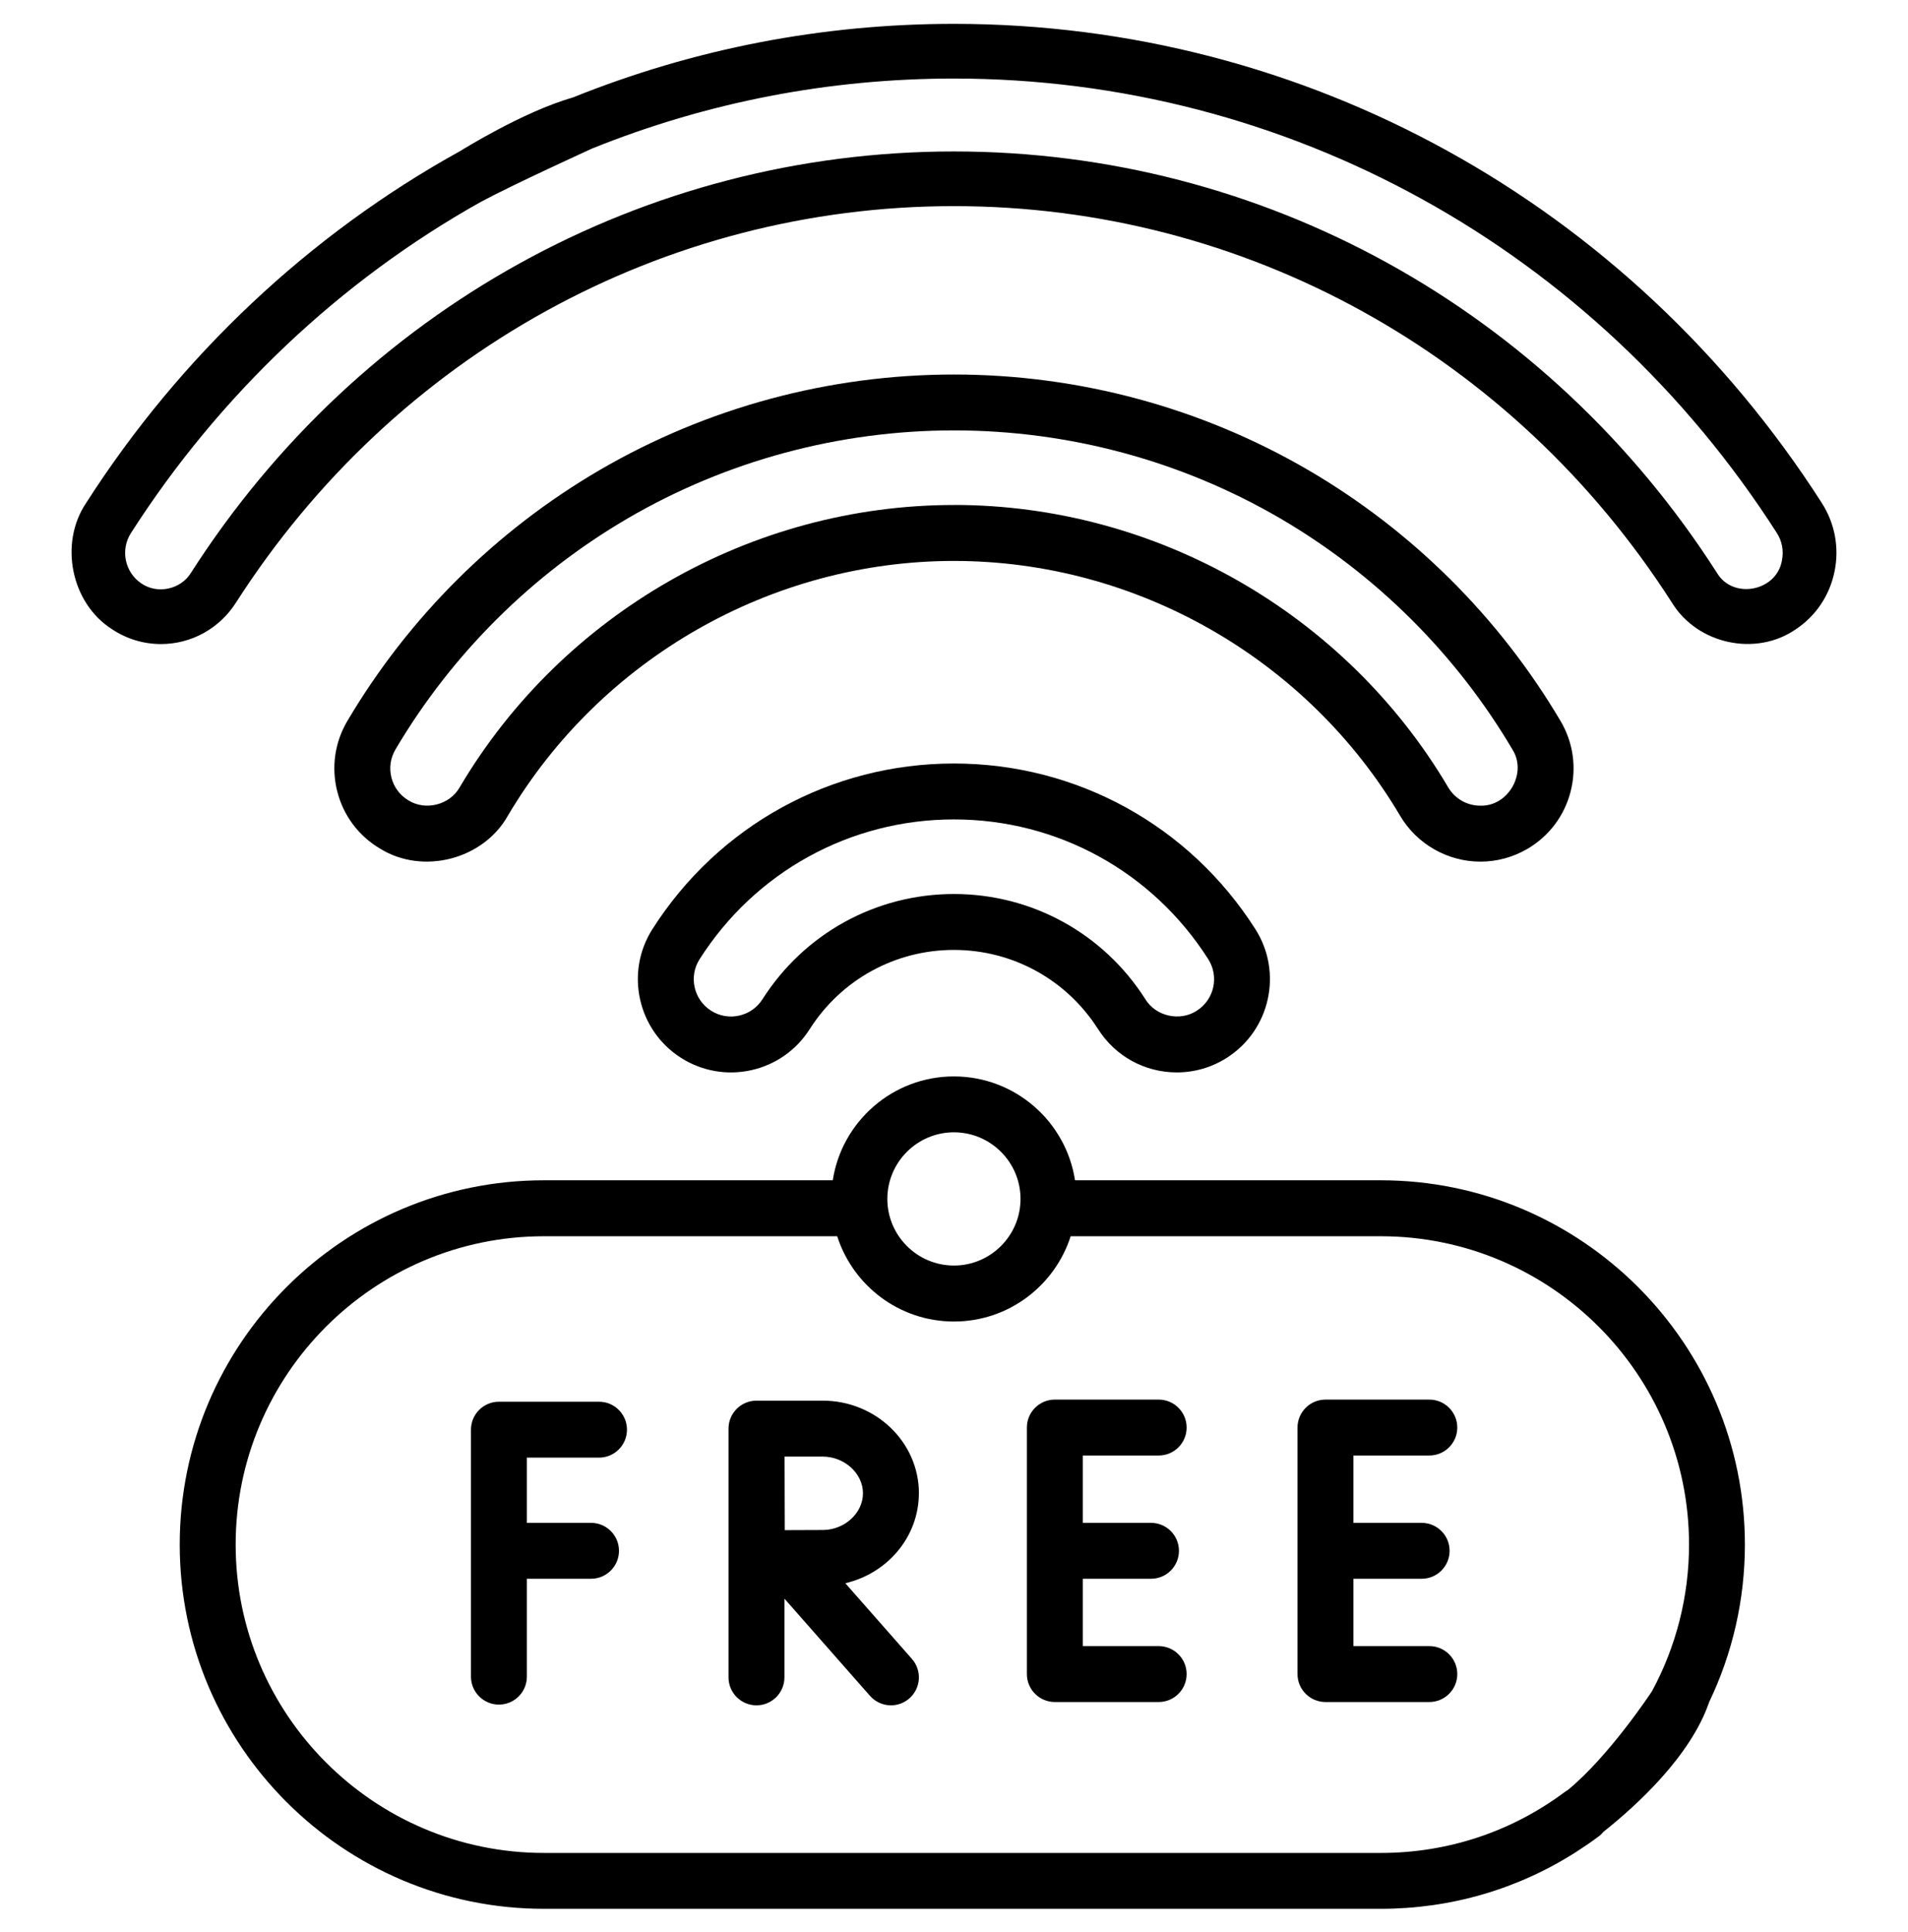 <svg width="80" height="81" viewBox="0 0 80 81" fill="none" xmlns="http://www.w3.org/2000/svg">
<g clip-path="url(#clip0_209_955)">
<g clip-path="url(#clip1_209_955)">
<path d="M57.892 49.479H45.074C44.696 47.017 42.563 45.125 39.995 45.125C37.428 45.125 35.295 47.017 34.917 49.479H22.806C14.386 49.479 7.536 56.329 7.536 64.75C7.536 73.17 14.386 80.02 22.806 80.02H57.891C60.836 80.02 63.652 79.195 66.102 77.626C66.102 77.626 66.127 77.611 66.171 77.581C66.463 77.392 66.752 77.193 67.033 76.982C67.11 76.926 67.175 76.861 67.233 76.79C68.621 75.689 70.886 73.621 71.664 71.351C71.664 71.351 71.664 71.351 71.664 71.35C72.647 69.3 73.161 67.046 73.161 64.75C73.161 56.329 66.311 49.479 57.891 49.479H57.892ZM39.997 47.468C41.538 47.468 42.789 48.721 42.789 50.261C42.789 51.8 41.536 53.053 39.997 53.053C38.458 53.053 37.205 51.8 37.205 50.261C37.205 48.721 38.458 47.468 39.997 47.468ZM57.892 77.678H22.808C15.68 77.678 9.881 71.879 9.881 64.751C9.881 57.623 15.68 51.825 22.808 51.825H35.103C35.766 53.895 37.708 55.4 39.997 55.4C42.286 55.4 44.228 53.897 44.891 51.825H57.892C65.02 51.825 70.819 57.623 70.819 64.751C70.819 66.909 70.281 69.022 69.263 70.903C69.242 70.934 67.488 73.597 65.75 75.029C65.71 75.053 65.669 75.078 65.63 75.107C63.383 76.789 60.708 77.678 57.892 77.678Z" fill="black"/>
<path d="M62.071 36.121C62.768 36.121 63.454 35.934 64.056 35.578C64.954 35.047 65.591 34.198 65.853 33.187C66.112 32.176 65.963 31.125 65.432 30.226C62.867 25.884 59.209 22.247 54.854 19.706C50.362 17.086 45.224 15.7 39.998 15.7C34.771 15.7 29.634 17.086 25.142 19.706C20.787 22.247 17.129 25.884 14.563 30.226C14.032 31.125 13.884 32.176 14.143 33.187C14.402 34.198 15.041 35.047 15.94 35.578C17.732 36.686 20.259 36.031 21.291 34.201C25.187 27.609 32.354 23.515 39.999 23.515C47.645 23.515 54.812 27.611 58.707 34.201C59.407 35.386 60.696 36.121 62.074 36.121H62.071ZM39.998 21.17C31.529 21.17 23.587 25.706 19.273 33.007C18.86 33.74 17.846 34 17.132 33.557C16.773 33.345 16.518 33.006 16.413 32.601C16.31 32.197 16.37 31.776 16.582 31.417C18.945 27.418 22.313 24.068 26.323 21.729C30.457 19.317 35.185 18.043 39.998 18.043C44.81 18.043 49.538 19.318 53.673 21.729C57.682 24.068 61.051 27.418 63.413 31.417C64.043 32.406 63.24 33.811 62.07 33.775C61.51 33.775 61.006 33.487 60.721 33.006C56.406 25.704 48.465 21.168 39.996 21.168L39.998 21.17Z" fill="black"/>
<path d="M76.39 21.092C68.332 8.511 54.729 1 39.998 1C34.484 1 29.104 2.039 24.009 4.091C21.925 4.682 19.287 6.337 19.287 6.337C12.978 9.822 7.556 14.924 3.606 21.093C2.469 22.791 2.988 25.295 4.7 26.38C5.312 26.786 6.019 27 6.747 27C8.021 27 9.198 26.352 9.892 25.266C16.558 14.856 27.814 8.641 39.998 8.641C52.182 8.641 63.437 14.855 70.103 25.266C71.172 27.008 73.622 27.539 75.296 26.38C76.136 25.822 76.712 24.965 76.918 23.967C77.125 22.968 76.937 21.947 76.39 21.093V21.092ZM74.715 23.494C74.493 24.794 72.657 25.145 71.988 24.013C64.905 12.953 52.946 6.349 39.996 6.349C27.047 6.349 15.089 12.953 8.006 24.015C7.578 24.711 6.598 24.922 5.929 24.459C5.593 24.236 5.363 23.894 5.279 23.494C5.197 23.095 5.272 22.685 5.491 22.345C9.193 16.565 14.256 11.772 20.147 8.471C21.467 7.756 24.836 6.222 24.836 6.222C29.667 4.279 34.766 3.293 39.996 3.293C53.963 3.293 66.863 10.415 74.502 22.346C74.721 22.688 74.796 23.096 74.713 23.495L74.715 23.494Z" fill="black"/>
<path d="M39.997 32.007C34.85 32.007 30.124 34.603 27.355 38.951C26.197 40.768 26.735 43.189 28.552 44.345C29.433 44.907 30.488 45.089 31.497 44.864C32.516 44.637 33.386 44.028 33.946 43.148C35.272 41.065 37.535 39.822 39.995 39.822C42.456 39.822 44.719 41.065 46.045 43.148C46.767 44.281 48 44.957 49.344 44.957C50.086 44.957 50.811 44.746 51.439 44.345C53.256 43.187 53.794 40.768 52.636 38.951C49.867 34.603 45.141 32.007 39.994 32.007H39.997ZM50.183 42.368C49.48 42.834 48.463 42.609 48.025 41.89C46.266 39.128 43.264 37.478 39.997 37.478C36.73 37.478 33.728 39.128 31.969 41.89C31.745 42.242 31.397 42.486 30.989 42.576C30.581 42.667 30.163 42.593 29.811 42.368C29.085 41.906 28.869 40.937 29.333 40.211C31.669 36.542 35.656 34.351 39.997 34.351C44.338 34.351 48.325 36.542 50.661 40.211C51.124 40.937 50.91 41.906 50.183 42.368Z" fill="black"/>
<path d="M25.116 61.106C25.763 61.106 26.288 60.581 26.288 59.934C26.288 59.287 25.763 58.762 25.116 58.762H20.919C20.272 58.762 19.747 59.287 19.747 59.934V70.287C19.747 70.934 20.272 71.459 20.919 71.459C21.566 71.459 22.091 70.934 22.091 70.287V66.184H24.781C25.428 66.184 25.953 65.659 25.953 65.012C25.953 64.365 25.428 63.84 24.781 63.84H22.091V61.106H25.114H25.116Z" fill="black"/>
<path d="M49.754 59.845C49.754 59.198 49.229 58.673 48.582 58.673H44.227C43.581 58.673 43.056 59.198 43.056 59.845V70.179C43.056 70.826 43.581 71.351 44.227 71.351H48.582C49.229 71.351 49.754 70.826 49.754 70.179C49.754 69.532 49.229 69.007 48.582 69.007H45.399V66.184H48.26C48.907 66.184 49.432 65.659 49.432 65.012C49.432 64.365 48.907 63.84 48.26 63.84H45.399V61.017H48.582C49.229 61.017 49.754 60.492 49.754 59.845Z" fill="black"/>
<path d="M61.102 59.845C61.102 59.198 60.577 58.673 59.93 58.673H55.575C54.928 58.673 54.403 59.198 54.403 59.845V70.179C54.403 70.826 54.928 71.351 55.575 71.351H59.93C60.577 71.351 61.102 70.826 61.102 70.179C61.102 69.532 60.577 69.007 59.93 69.007H56.747V66.184H59.608C60.255 66.184 60.78 65.659 60.78 65.012C60.78 64.365 60.255 63.84 59.608 63.84H56.747V61.017H59.93C60.577 61.017 61.102 60.492 61.102 59.845Z" fill="black"/>
<path d="M38.529 62.6C38.529 60.459 36.718 58.717 34.493 58.717H31.721C31.721 58.717 31.721 58.717 31.719 58.717C31.718 58.717 31.719 58.717 31.718 58.717C31.071 58.717 30.546 59.242 30.546 59.889V70.318C30.546 70.965 31.071 71.49 31.718 71.49C32.365 71.49 32.89 70.965 32.89 70.318V67.017L36.477 71.092C36.708 71.354 37.032 71.49 37.357 71.49C37.632 71.49 37.908 71.393 38.13 71.198C38.616 70.77 38.663 70.029 38.235 69.543L35.443 66.371C37.21 65.959 38.527 64.425 38.527 62.6H38.529ZM34.493 64.139C34.124 64.139 33.48 64.142 32.905 64.145C32.902 63.584 32.898 61.65 32.896 61.062H34.491C35.408 61.062 36.183 61.767 36.183 62.601C36.183 63.435 35.408 64.14 34.491 64.14L34.493 64.139Z" fill="black"/>
</g>
</g>
<defs>
<clipPath id="clip0_209_955">
<rect width="80" height="80" fill="white" transform="translate(0 0.021)"/>
</clipPath>
<clipPath id="clip1_209_955">
<rect width="77.048" height="80" fill="white" transform="translate(1.476 0.021)"/>
</clipPath>
</defs>
</svg>
